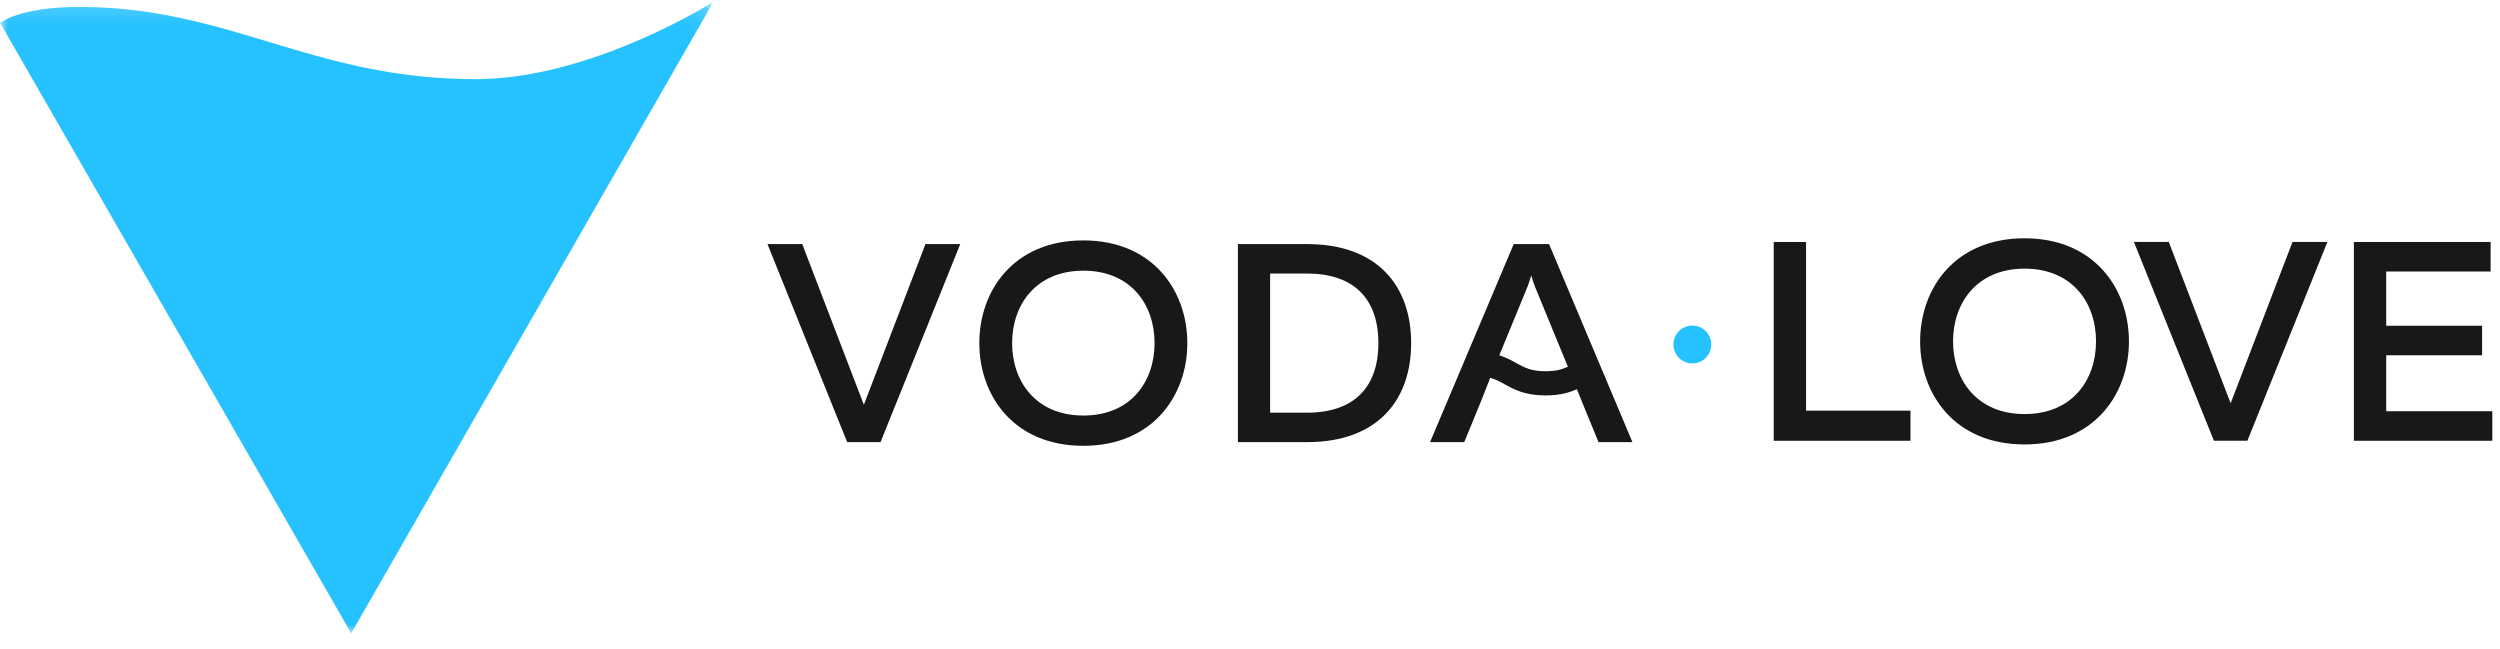 <svg width="154" height="40" viewBox="0 0 154 40" fill="none" xmlns="http://www.w3.org/2000/svg">
<mask id="mask0" mask-type="alpha" maskUnits="userSpaceOnUse" x="0" y="0" width="44" height="40">
<path fill-rule="evenodd" clip-rule="evenodd" d="M0 0.149H43.924V39.011H0V0.149Z" fill="white"/>
</mask>
<g mask="url(#mask0)">
<path fill-rule="evenodd" clip-rule="evenodd" d="M29.297 4.876C19.232 4.876 14.139 0.426 4.883 0.426C1.205 0.426 0.032 1.397 0.032 1.397L0 1.397L21.635 39.011L43.924 0.149H43.888C42.613 0.927 35.82 4.876 29.297 4.876Z" fill="#26C2FF"/>
</g>
<path fill-rule="evenodd" clip-rule="evenodd" d="M52.186 27.235L47.276 15.036H49.418L53.214 24.934L57.009 15.036H59.151L54.241 27.235H52.186Z" fill="#17181A"/>
<path fill-rule="evenodd" clip-rule="evenodd" d="M66.733 16.674C63.791 16.674 62.346 18.8 62.346 21.135C62.346 23.47 63.791 25.597 66.733 25.597C69.693 25.597 71.121 23.47 71.121 21.135C71.121 18.8 69.693 16.674 66.733 16.674ZM66.733 14.809C71.016 14.809 73.14 17.911 73.14 21.135C73.14 24.359 71.016 27.462 66.733 27.462C62.433 27.462 60.326 24.359 60.326 21.135C60.326 17.911 62.433 14.809 66.733 14.809Z" fill="#17181A"/>
<path fill-rule="evenodd" clip-rule="evenodd" d="M80.503 16.848H78.239V25.422H80.503C83.393 25.422 84.908 23.871 84.908 21.135C84.908 18.399 83.393 16.848 80.503 16.848ZM80.52 15.036C84.838 15.036 86.927 17.597 86.927 21.135C86.927 24.673 84.838 27.235 80.52 27.235H76.254V15.036H80.52Z" fill="#17181A"/>
<path fill-rule="evenodd" clip-rule="evenodd" d="M93.402 22.365C93.1 22.198 92.775 22.02 92.357 21.887L94.099 17.65C94.168 17.458 94.238 17.266 94.325 16.97C94.412 17.266 94.482 17.458 94.551 17.65L96.581 22.59C96.227 22.756 95.841 22.868 95.207 22.868C94.317 22.868 93.913 22.646 93.402 22.365ZM98.868 23.22C98.872 23.219 98.876 23.218 98.881 23.217C98.856 23.169 98.831 23.121 98.806 23.074L95.422 15.036H93.245L88.092 27.235H90.198L91.278 24.604L91.795 23.274C92.132 23.366 92.391 23.508 92.685 23.67C93.271 23.992 93.934 24.358 95.207 24.358C96.08 24.358 96.667 24.186 97.138 23.974L97.396 24.618H97.395L98.469 27.235H100.558L98.868 23.22Z" fill="#17181A"/>
<path fill-rule="evenodd" clip-rule="evenodd" d="M105.414 21.221C105.414 21.865 104.892 22.388 104.249 22.388C103.605 22.388 103.083 21.865 103.083 21.221C103.083 20.577 103.605 20.054 104.249 20.054C104.892 20.054 105.414 20.577 105.414 21.221Z" fill="#26C2FF"/>
<path fill-rule="evenodd" clip-rule="evenodd" d="M111.253 14.905V25.296H117.685V27.151H109.261V14.905H111.253Z" fill="#17181A"/>
<path fill-rule="evenodd" clip-rule="evenodd" d="M124.712 16.549C121.758 16.549 120.308 18.684 120.308 21.028C120.308 23.372 121.758 25.506 124.712 25.506C127.683 25.506 129.116 23.372 129.116 21.028C129.116 18.684 127.683 16.549 124.712 16.549ZM124.712 14.678C129.011 14.678 131.143 17.792 131.143 21.028C131.143 24.264 129.011 27.378 124.712 27.378C120.395 27.378 118.28 24.264 118.28 21.028C118.28 17.792 120.395 14.678 124.712 14.678Z" fill="#17181A"/>
<path fill-rule="evenodd" clip-rule="evenodd" d="M136.377 27.151L131.449 14.905H133.598L137.408 24.841L141.218 14.905H143.368L138.439 27.151H136.377Z" fill="#17181A"/>
<path fill-rule="evenodd" clip-rule="evenodd" d="M153.422 14.905V16.725H146.991V20.066H152.898V21.885H146.991V25.331H153.527V27.151H144.999V14.905H153.422Z" fill="#17181A"/>
</svg>
